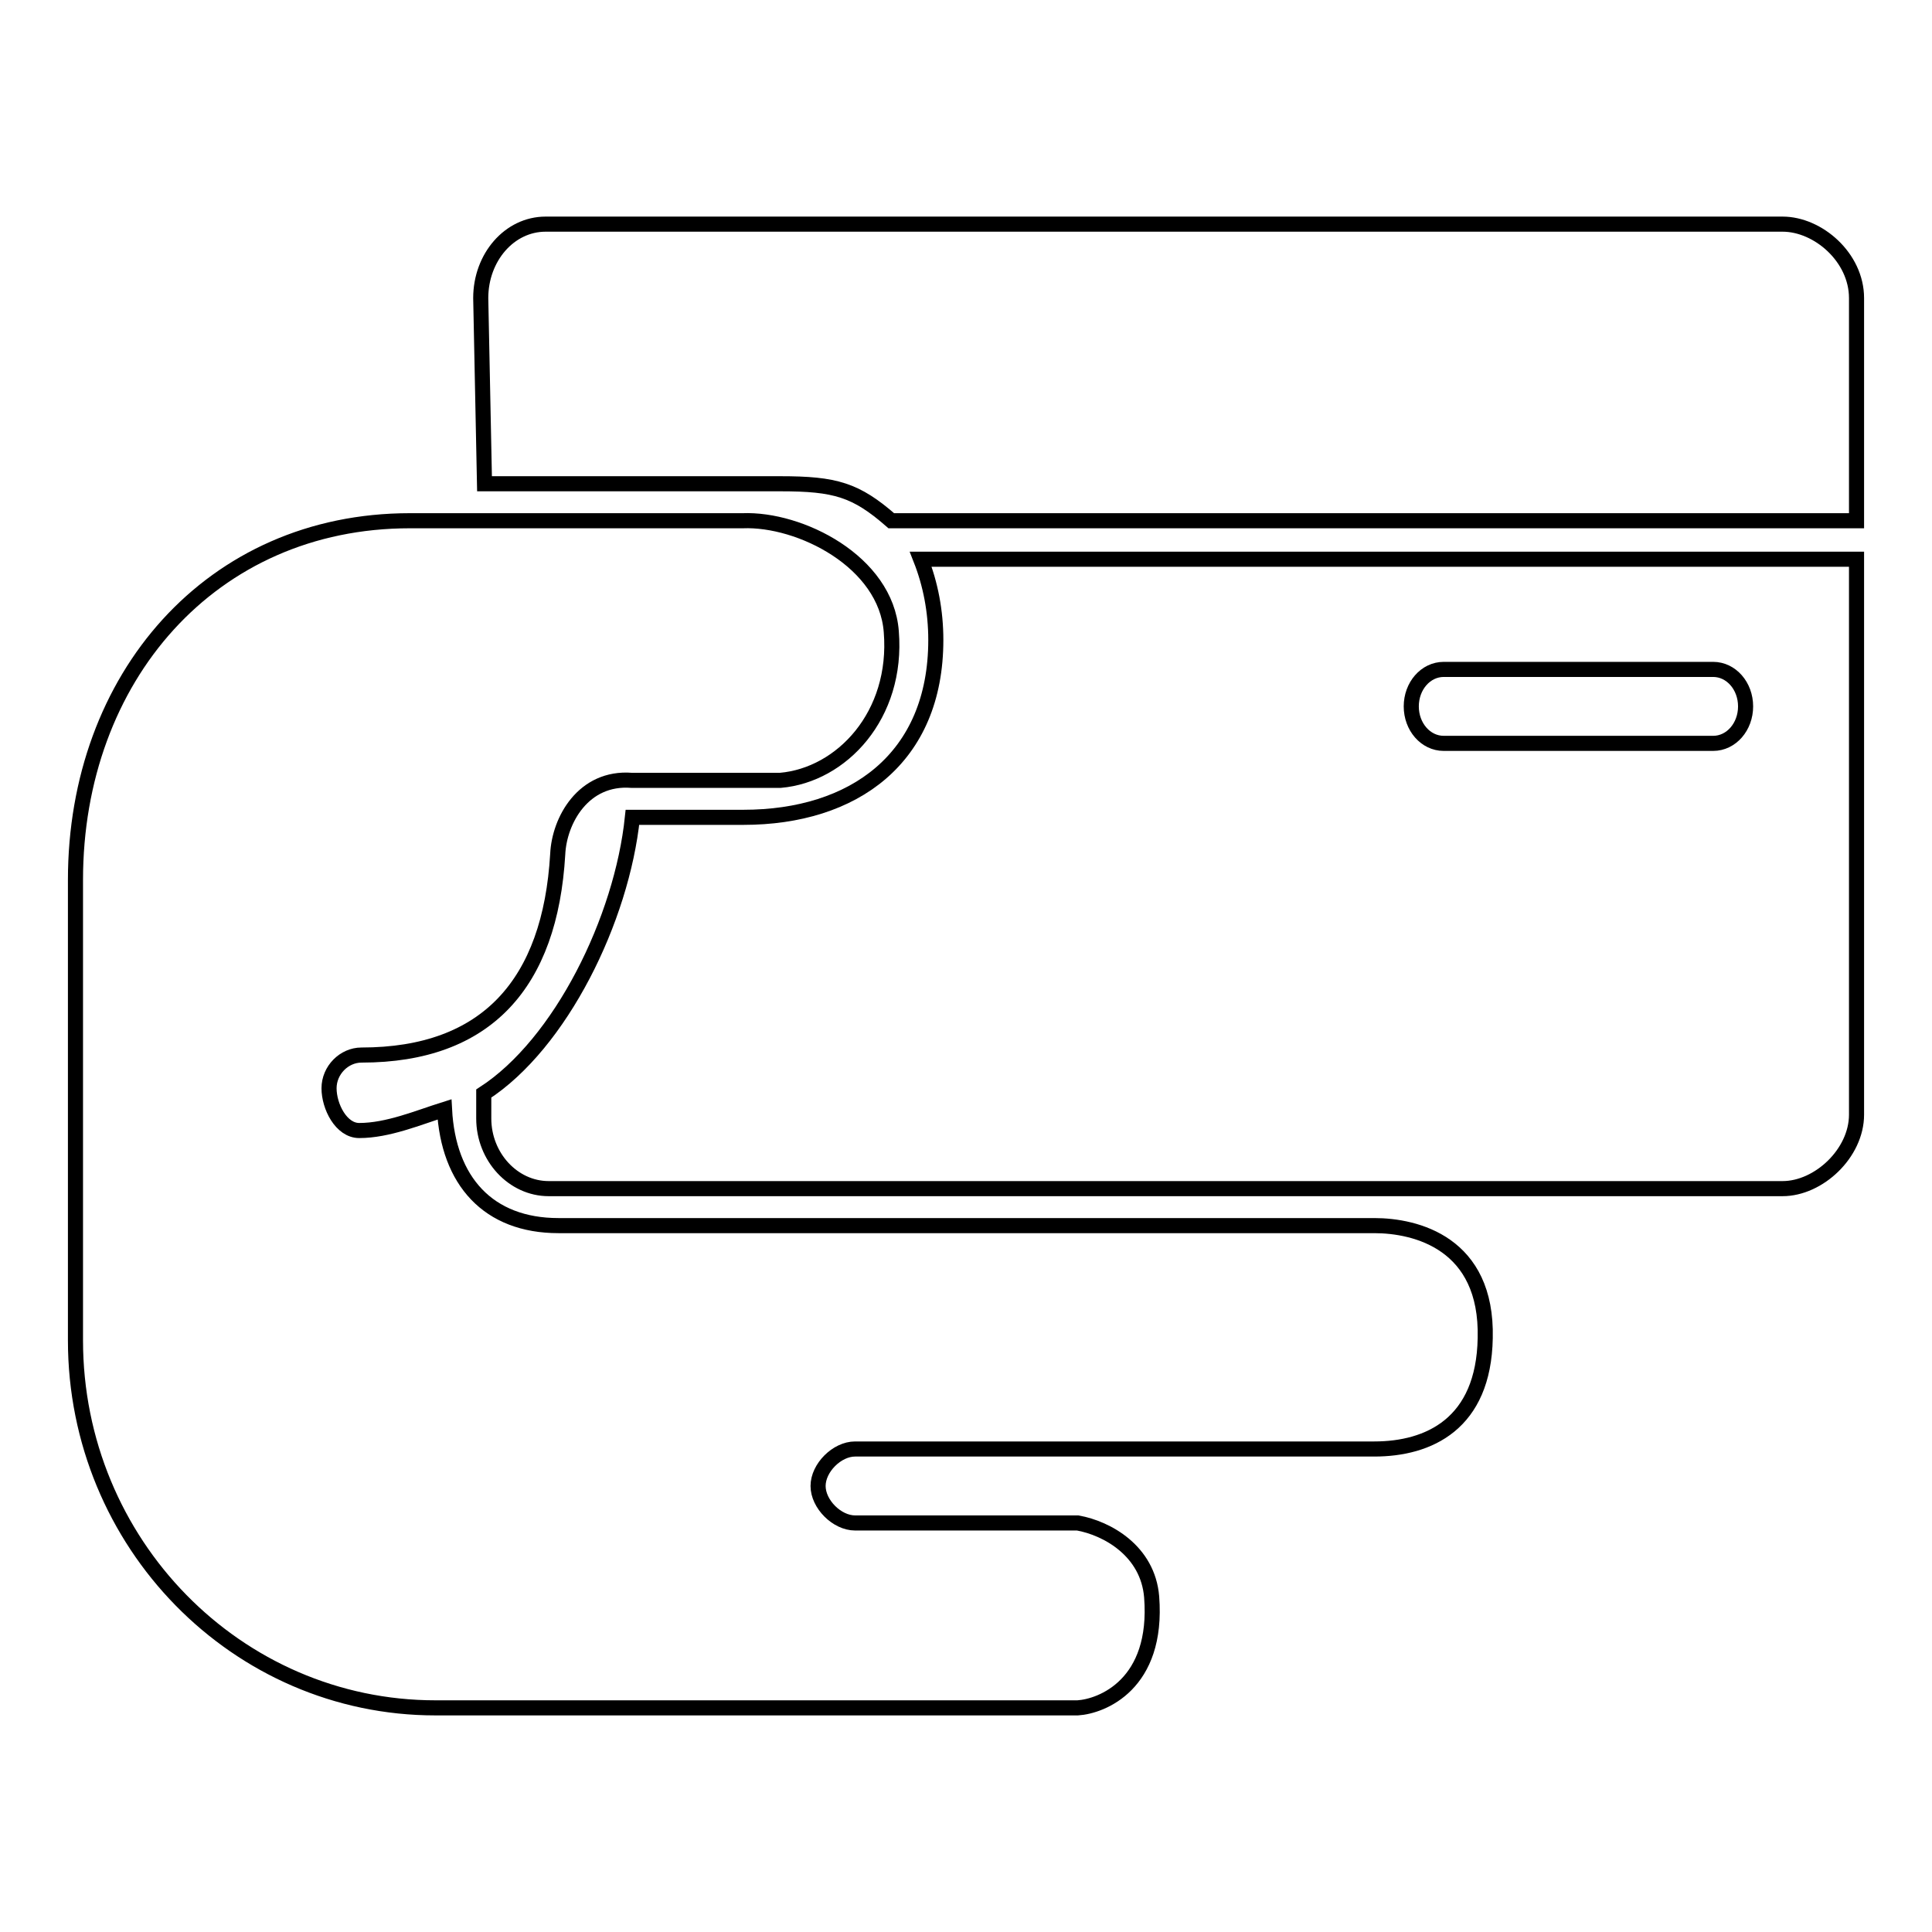 <?xml version="1.0" encoding="utf-8"?>
<!-- Svg Vector Icons : http://www.onlinewebfonts.com/icon -->
<!DOCTYPE svg PUBLIC "-//W3C//DTD SVG 1.1//EN" "http://www.w3.org/Graphics/SVG/1.1/DTD/svg11.dtd">
<svg version="1.1" xmlns="http://www.w3.org/2000/svg" xmlns:xlink="http://www.w3.org/1999/xlink" x="0px" y="0px" viewBox="0 0 256 256" enable-background="new 0 0 256 256" xml:space="preserve">
<g><g><path stroke-width="2" fill-opacity="0" stroke="#000000"  d="M103.4,64.1c7.3,0,10,0.8,14.7,4.9H246l0-29.5c0-5.4-5.1-9.8-9.8-9.8l-163.9,0c-4.8,0-8.6,4.4-8.6,9.8l0.5,24.6H103.4z"/><path stroke-width="2" fill-opacity="0" stroke="#000000"  d="M124,84.8c0,15.7-10.9,23.5-25.5,23.5H83.8c-1.4,13.5-9.5,30-19.7,36.6v3.3c0,5.1,3.9,9.3,8.6,9.3h163.5c4.8,0,9.8-4.7,9.8-9.8l0-73.6H122C123.3,77.4,124,81,124,84.8z M191.3,88.7H227c2.4,0,4.3,2.2,4.3,4.9s-1.9,4.9-4.3,4.9h-35.7c-2.4,0-4.3-2.2-4.3-4.9S188.9,88.7,191.3,88.7z"/><path stroke-width="2" fill-opacity="0" stroke="#000000"  d="M182.1,162.4H74c-9.3,0-14.6-5.9-15.1-15.4c-3.5,1.1-7.5,2.8-11.3,2.8c-2.4,0-4-3.2-4-5.6s2-4.4,4.3-4.4c16.6,0,25-9.5,26-26.6c0.2-4.5,3.4-10.3,9.8-9.8h19.7c8.1-0.7,15.6-8.6,14.7-19.7c-0.7-9.3-12.1-15-19.7-14.7H54.3C28,69,10,89.8,10,116.6v61c0,26.9,21.4,48.7,47.7,48.7h20.6h5.5l59,0c3.2-0.2,10.7-3.1,9.8-14.7c-0.5-6.1-5.9-9.1-9.8-9.8h-29.5c-2.4,0-4.9-2.5-4.9-4.9c0-2.4,2.5-4.9,4.9-4.9h68.8c7.2,0,14.5-3.3,14.7-14.7C197.1,164.7,187.6,162.4,182.1,162.4z"/></g></g>
</svg>